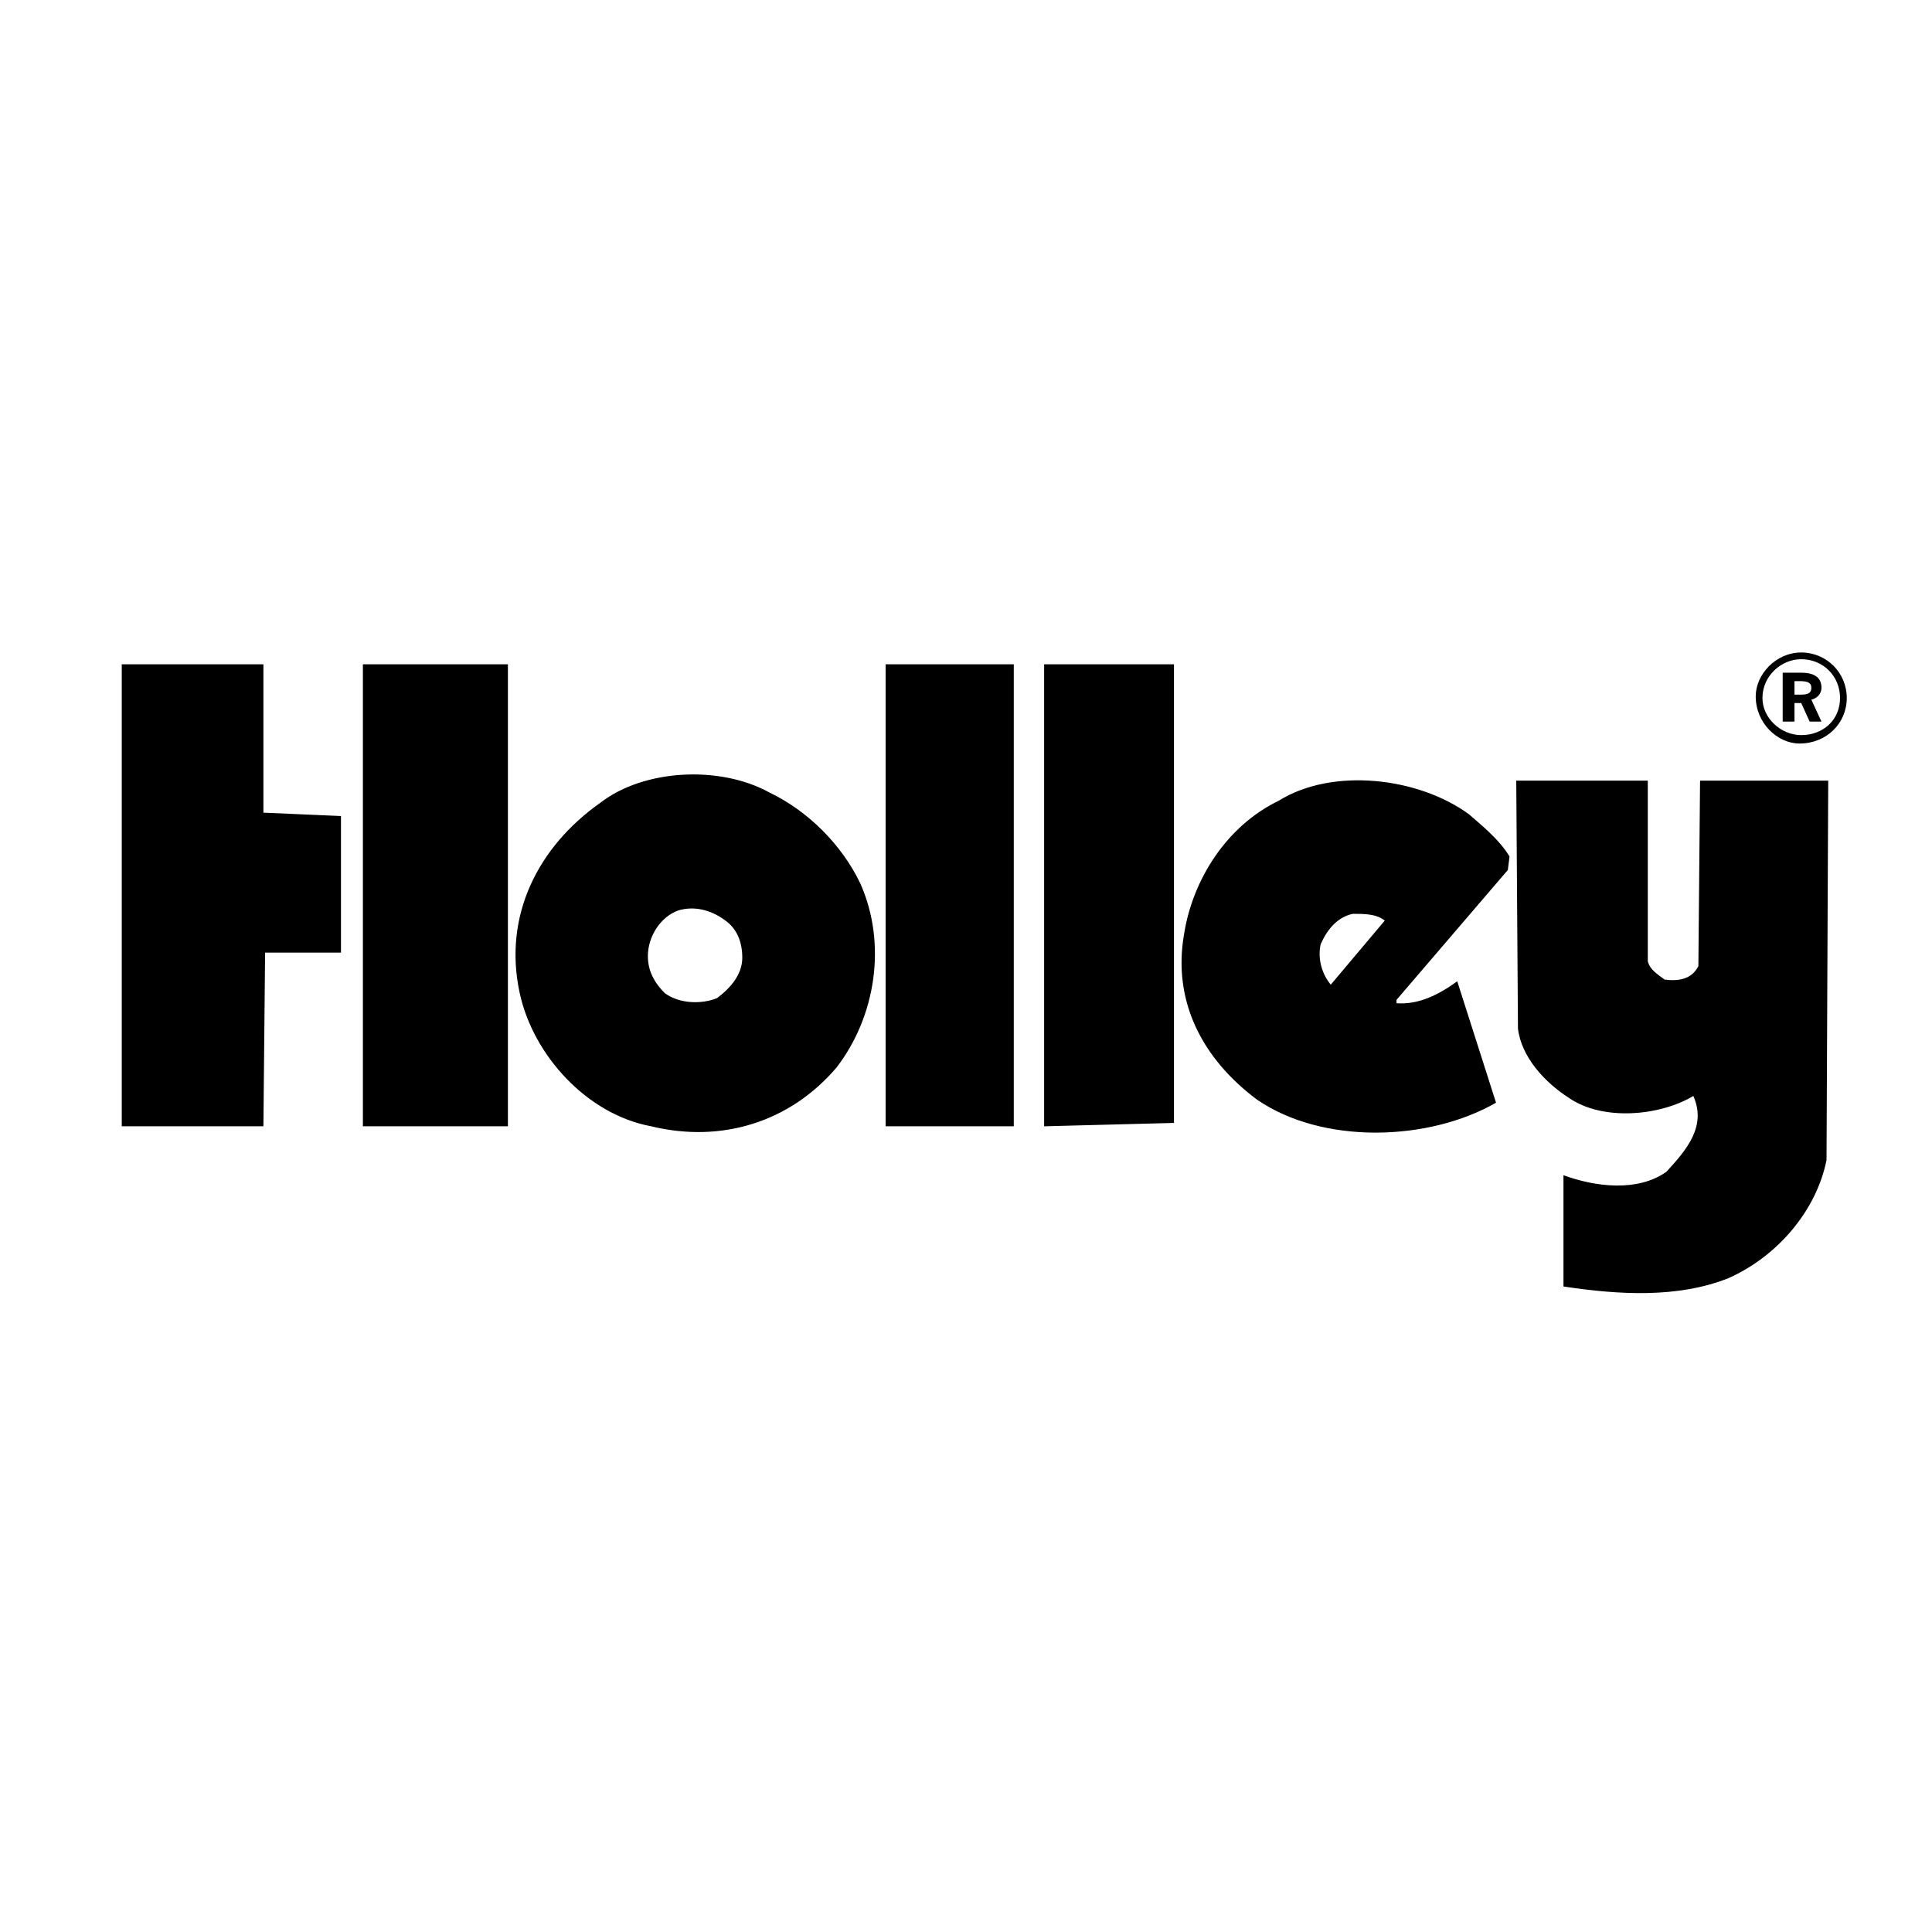 <svg xmlns="http://www.w3.org/2000/svg" width="2500" height="2500" viewBox="0 0 192.756 192.756"><g fill-rule="evenodd" clip-rule="evenodd"><path fill="#fff" d="M0 0h192.756v192.756H0V0z"/><path d="M26.28 81.08l7.739.336v13.627h-7.57l-.169 17.328H12.148V66.275H26.28V81.08zM36.206 66.275h14.468v46.096H36.206V66.275zM88.358 66.275h12.787v46.096H88.358V66.275zM117.127 112.035l-12.955.336V66.275h12.955v45.76zM164.4 95.884c.168.84 1.01 1.346 1.682 1.85 1.348.168 2.691 0 3.365-1.346l.168-18.505h12.787l-.17 37.853c-1.008 5.047-4.877 9.588-9.756 11.775-5.047 2.02-10.936 1.682-16.488.842V117.25c3.197 1.178 7.402 1.682 10.264-.336 2.018-2.188 4.037-4.543 2.691-7.57-3.365 2.018-9.086 2.523-12.449.168-2.355-1.516-4.711-4.039-5.047-6.898l-.17-24.73H164.4v18zM85.835 88.145c2.691 6.057 1.514 13.291-2.355 18.337-4.711 5.553-11.608 7.57-18.506 5.889-6.393-1.178-11.776-7.066-13.123-13.291-1.682-7.739 1.851-14.636 8.076-19.01 4.374-3.364 11.945-3.701 16.823-1.009 3.87 1.851 7.235 5.215 9.085 9.084zm-18.169 2.692c-1.851.673-3.028 2.692-3.028 4.542 0 1.513.673 2.693 1.682 3.701 1.346 1.01 3.533 1.178 5.215.506 1.346-1.01 2.523-2.355 2.523-4.039 0-1.514-.504-2.859-1.682-3.701-1.345-1.009-3.028-1.513-4.71-1.009zM150.605 85.454l-.168 1.346-11.104 12.955v.336c2.188.168 4.205-.842 6.057-2.188l3.869 12.113c-6.73 3.869-17.328 4.205-23.889-.336-5.385-4.039-8.412-9.758-7.234-16.487.842-5.384 4.205-10.767 9.42-13.291 5.385-3.365 13.965-2.355 19.012 1.346 1.346 1.177 3.028 2.523 4.037 4.206zm-15.646 5.719c-1.514.336-2.523 1.515-3.195 3.028-.338 1.514.168 3.029 1.008 4.039l5.385-6.394c-.843-.673-2.02-.673-3.198-.673zM184.252 69.64c0 2.523-2.02 4.542-4.711 4.542-2.186 0-4.373-2.019-4.373-4.71 0-2.187 2.018-4.374 4.541-4.374s4.543 2.018 4.543 4.542zm-8.412 0c0 2.019 1.852 3.701 3.869 3.701 2.188 0 3.871-1.514 3.871-3.701s-1.684-3.87-3.871-3.87c-2.018 0-3.869 1.683-3.869 3.87zm3.869-2.524c1.348 0 2.02.505 2.02 1.514 0 .504-.336 1.01-1.01 1.178l1.01 2.187h-1.178l-.842-1.851h-.672v1.851h-1.178v-4.879h1.85zm-.672 2.187h.672c.674 0 1.01-.169 1.01-.673s-.336-.673-1.178-.673h-.504v1.346z"/></g></svg>